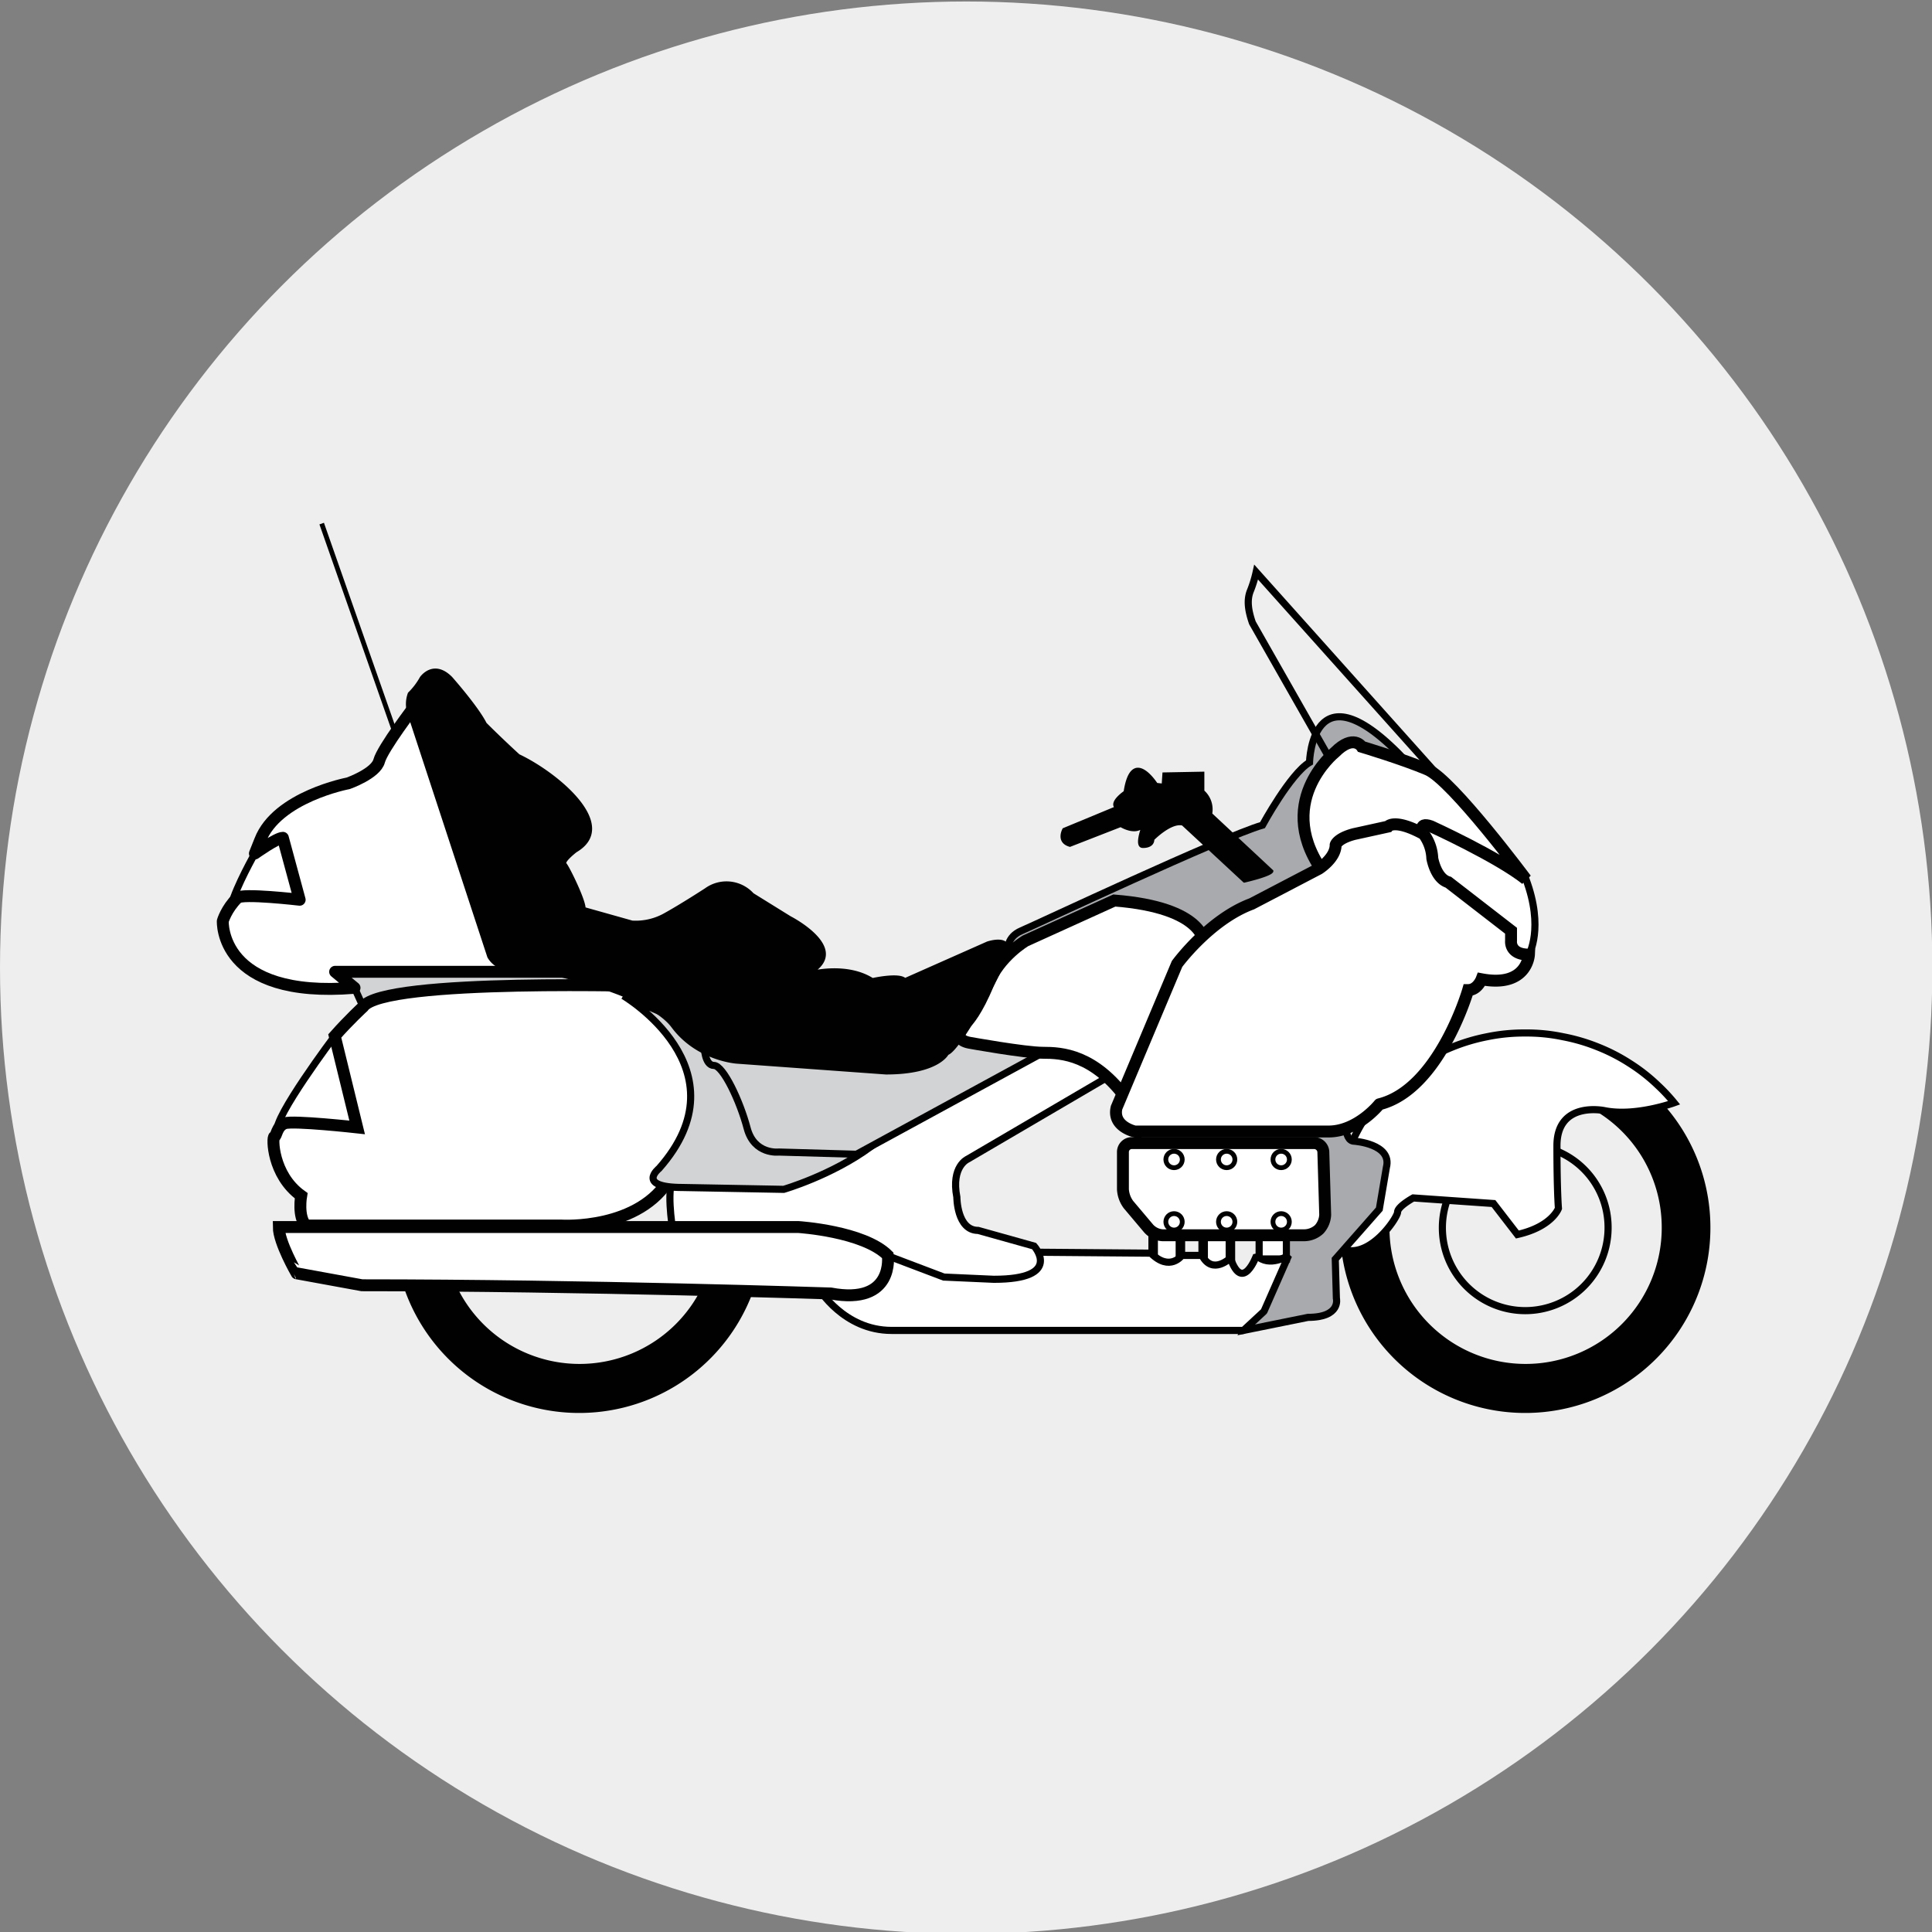 <svg id="moto" xmlns="http://www.w3.org/2000/svg" viewBox="0 0 517.7 517.7"><rect x="0" y="0" width="517.7" height="517.7" fill="#808080" stroke="none"/><defs><style>.cls-1{fill:#eee;}.cls-2{fill:#010101;stroke-width:0.64px;}.cls-10,.cls-11,.cls-13,.cls-14,.cls-2,.cls-3,.cls-4,.cls-5,.cls-6,.cls-7,.cls-8,.cls-9{stroke:#010101;}.cls-13,.cls-14,.cls-3{fill:none;}.cls-3,.cls-4,.cls-6,.cls-8,.cls-9{stroke-width:1.91px;}.cls-10,.cls-11,.cls-12,.cls-4,.cls-5,.cls-7,.cls-8{fill:#fff;}.cls-14,.cls-5{stroke-width:1.28px;}.cls-6{fill:#a8aaad;}.cls-7{stroke-width:2.55px;}.cls-8{stroke-linejoin:bevel;}.cls-9{fill:#d2d3d4;}.cls-10{stroke-linecap:round;stroke-linejoin:round;}.cls-10,.cls-11,.cls-13{stroke-width:3.19px;}</style></defs><title>motoTouring</title><circle class="cls-1" cx="258.9" cy="259.3" r="258.9"/><path class="cls-2" d="M458,329a49.3,49.3,0,1,1-49.2-49.3A49.2,49.2,0,0,1,458,329Zm-49.2-36.8A36.8,36.8,0,1,0,445.6,329,36.7,36.7,0,0,0,408.8,292.2Z"/><path class="cls-2" d="M204.5,329a49.3,49.3,0,1,1-49.2-49.3A49.2,49.2,0,0,1,204.5,329Zm-49.2-36.8A36.8,36.8,0,1,0,192.1,329,36.8,36.8,0,0,0,155.3,292.2Z"/><path class="cls-3" d="M430.9,329a22.2,22.2,0,1,1-22.1-22.2A22.1,22.1,0,0,1,430.9,329Z"/><path class="cls-4" d="M359.3,334.5a47.1,47.1,0,0,1,0-19.3,46.2,46.2,0,0,1,3-9.1,43.3,43.3,0,0,1,4.6-8.1,42.1,42.1,0,0,1,6.2-7.1,42.6,42.6,0,0,1,7.4-5.9,53.6,53.6,0,0,1,8.6-4.4,50.8,50.8,0,0,1,9.4-2.8,49,49,0,0,1,10.2-1,47.4,47.4,0,0,1,10.1,1,49.6,49.6,0,0,1,9.5,2.8,48.7,48.7,0,0,1,8.5,4.4,47.5,47.5,0,0,1,7.5,5.9,46.8,46.8,0,0,1,4.3,4.6s-10.4,3.8-18.7,2.1c0,0-12.7-2.7-12.7,9.4s.4,16.8.4,16.8-1.7,4.9-11,7l-6.4-8.3L378.7,321s-4.2,2.3-4.2,3.8S366.7,338,359.3,334.5Z"/><line class="cls-5" x1="107.9" y1="202.2" x2="86.2" y2="140.3"/><path class="cls-6" d="M270.1,254.5s-.4-3.4,3.6-5.1,53.7-25.1,64.6-28.3c0,0,7.5-13.8,12.6-16.8,0,0,.6-29.3,28.7,2.8l-11.5,26.3-39.8,26.4L313.5,250,298,247l-25.8,9.6-3.6-1.3,1.5-.8"/><path class="cls-6" d="M360.7,298.2s-1,7.6,2.2,7.6c0,0,10.2.7,8.6,7L369.6,324l-11.8,13.4.3,10.5s1.3,5.1-7.6,5.1l-17.3,3.5,7.4-17.2-2.9-17.5-15.9-2.6L304.9,310V298.2h55.8"/><rect class="cls-7" x="309" y="327.2" width="7.3" height="12.75"/><rect class="cls-7" x="322.4" y="327.2" width="7.3" height="12.75"/><rect class="cls-4" x="337.4" y="328.1" width="7.3" height="9.25"/><path class="cls-8" d="M238.9,356.5h94.3l5.5-5.1,6.6-15s-5.2,3.4-8.6,0c0,0-3.7,10.3-7,.7,0,0-4.8,4.7-7.6-.7h-5.4s-3.2,4.5-8.3-.6l-36.4-.3-4.4,3.5-16-2.3-17.8-5.4-7.4,3.5-7,10.5S226.1,356.5,238.9,356.5Z"/><polygon class="cls-9" points="98.8 273.3 97.3 269.8 95 264.7 89 262.3 85.8 258.3 137 256.1 174.5 255.4 181 262.1 185.2 270.4 180.2 289.6 145.6 284.6 98.8 273.3"/><path class="cls-4" d="M77.7,222.1s-8.4,3.6-9.4,6.6c0,0-5,8.8-6.3,13.8l13.2,3.1,8.4-2.9Z"/><path class="cls-4" d="M94,277.6H89.7s-16.6,22.1-15.4,25.5,21.4,3.8,21.4,3.8l4.7-5.2Z"/><path class="cls-4" d="M300.1,286.7l-40.8,23.9s-4.5,1.9-2.9,10.2c0,0,0,8.9,5.7,8.9l15,4.2s8,8.9-10.8,8.9l-13.4-.6-15.3-5.8-17.5-.9-36.4-5.1-3.5-1.3s-1.9-11.5.6-14l30-1L281,276.2Z"/><path class="cls-4" d="M409.7,255.8s4.1-7.1-.8-20.2l-6.6-6-16.4-11.2-6.8,1v8.3l7.7,12.8,13,8.7,3.1,4.7,3.7,3.1Z"/><path class="cls-10" d="M89.8,260.4l5.2,4.3c-36.4,3-35.3-17.9-35.3-17.9s.9-3.2,3.9-6.2c1.2-1.3,16.7.5,16.7.5l-4.5-16.6c-1.6,0-7.5,4.2-7.5,4.2l1.4-3.5c4.5-11.7,23.6-15.3,23.6-15.3s7.4-2.6,8.3-6,9.7-14.9,9.7-14.9l.8.8,22.4,50.9L149,255.8l14.6,4.6Z"/><path class="cls-11" d="M97.3,269.8s-3.8,3.5-7.6,7.8l6,24.5s-17.2-1.9-19.4-1.1-2.2,3.6-2.8,3.6-.6,10.2,7.2,15.8c0,0-1,5.7,1.3,8h68.5s21,1.3,29.1-12.9l10.6-14.9.4-10.2-5.3-10.3L176,264.3S102.6,262,97.3,269.8Z"/><path class="cls-9" d="M167,266.8s33.2,19.6,9.6,46.3c0,0-6.4,5.1,6.4,5.1l27,.5s12.8-3.7,23.3-11.4l-6.3-7.5-14.7.2-7.4-7.7L194,278.5l-27-11.7"/><path class="cls-3" d="M386.9,209.5l-50.3-56.2a32.1,32.1,0,0,1-1.5,4.9c-1.1,2.6-.6,5.5.5,8.7l23.1,40.6Z"/><path class="cls-11" d="M381.5,223.5s-1.8-3.4,1.9-2.1c0,0,18,8.2,25.5,14.2,0,0-19.8-26.6-26.4-29.4s-17.6-6.1-17.6-6.1-2.2-3.5-7.2,1.5c0,0-17.2,13.8-2.4,33.1l10.2-7.2,8.5-2.6,7.3.5"/><path class="cls-9" d="M283.3,280l-53.8,29.3-20.8-.6s-6.6.8-8.5-6.4-6.4-16.8-8.9-16.8-2.6-5.1-2.6-5.1l57.8,1.9,13.6-6.1Z"/><path class="cls-11" d="M322.6,252.6s.2-9.4-24-11.3l-23.8,10.8s-7,4.1-10,11.5-5.6,10.1-5.6,10.1-5,4.6.5,5.7c0,0,14.9,2.7,19.8,2.7s13.8.4,22.7,12.8S322.6,252.6,322.6,252.6Z"/><path class="cls-11" d="M356,303.2H304.1s-6.1-1.3-4.9-6.4l16.2-38.5s8.7-11.9,20-16.1l18-9.4s4.5-2.8,4.5-6.4c0,0,.4-1.7,4.9-2.9l9.1-2s1.7-2.3,9.6,2a11.7,11.7,0,0,1,2.3,6.5s.9,5.4,4.3,6.4l16.8,13v2.7s-.5,3.7,4.8,3.7c0,0-.4,8.9-12.7,6.6,0,0-1.1,2.9-3.6,2.9,0,0-7.7,26.6-23.8,30.6C369.6,295.9,363.8,303.2,356,303.2Z"/><path class="cls-2" d="M264.6,252.6s7.3-2.5,5,3.7-12.5,25-15.7,26.1c0,0-2.5,5.2-16.5,5.2l-40-2.9s-10.6-.7-17.2-9.6-34.2-14.9-37.4-14.9c0,0-8.9,1.5-11.9-3.8l-21.5-65.5a8.3,8.3,0,0,1,.2-5.1,18.1,18.1,0,0,0,3.2-4.2s3.3-4.8,8.1,0c0,0,7,7.9,9.2,12.3,3.9,3.9,7.8,7.5,8.9,8.5,10,4.7,27.2,18.7,15.3,25.7,0,0-3.5,2.7-2.8,3.4s5.1,9.6,5.1,11.9l12.8,3.6a15.9,15.9,0,0,0,8.9-2.1c4.5-2.5,10.8-6.6,10.8-6.6a9.5,9.5,0,0,1,12.6,1.3l10,6.2s15.9,8.1,6.1,14.6c0,0,9.2-2.3,16,2,0,0,7.1-1.6,8.7,0Z"/><path class="cls-2" d="M340.9,233.4l-16.4-15.3a6.5,6.5,0,0,0-2.1-6.1v-4.9l-10.6.2-.2,3-1.7-.2s-6.6-10.4-8.5,2.1c0,0-4,2.7-2.4,4.2l-14,5.8s-1.9,3.4,1.7,4.4l13.6-5.3s3.8,2.4,5.9.2c0,0-2.1,5.4,0,5.4,0,0,2.8.2,2.8-2,0,0,4.7-4.8,7.9-4l16.5,15.3S340.9,234.5,340.9,233.4Z"/><path class="cls-12" d="M354.6,308.6a2.5,2.5,0,0,0-2.4-2.3h-49a2.4,2.4,0,0,0-2.3,2.3v10.1a7.6,7.6,0,0,0,1.5,4.1l5.4,6.4a5.5,5.5,0,0,0,3.7,1.8h38.1a6,6,0,0,0,3.9-1.6,6.2,6.2,0,0,0,1.6-3.9Z"/><path class="cls-13" d="M354.6,308.6a2.5,2.5,0,0,0-2.4-2.3h-49a2.4,2.4,0,0,0-2.3,2.3v10.1a7.6,7.6,0,0,0,1.5,4.1l5.4,6.4a5.5,5.5,0,0,0,3.7,1.8h38.1a6,6,0,0,0,3.9-1.6,6.2,6.2,0,0,0,1.6-3.9Z"/><circle class="cls-14" cx="314.6" cy="310.7" r="2.2"/><circle class="cls-14" cx="328.7" cy="310.7" r="2.2"/><circle class="cls-14" cx="343.3" cy="310.7" r="2.2"/><circle class="cls-14" cx="314.6" cy="327.4" r="2.2"/><circle class="cls-14" cx="328.7" cy="327.4" r="2.2"/><circle class="cls-14" cx="343.3" cy="327.4" r="2.2"/><path class="cls-11" d="M74.7,328.8H214s17.4,1.1,23.9,7.6c0,0,1.9,13.4-15.3,10.2,0,0-66-2.2-125.6-2.2l-17.5-3.2S74.7,332.9,74.7,328.8Z"/></svg>